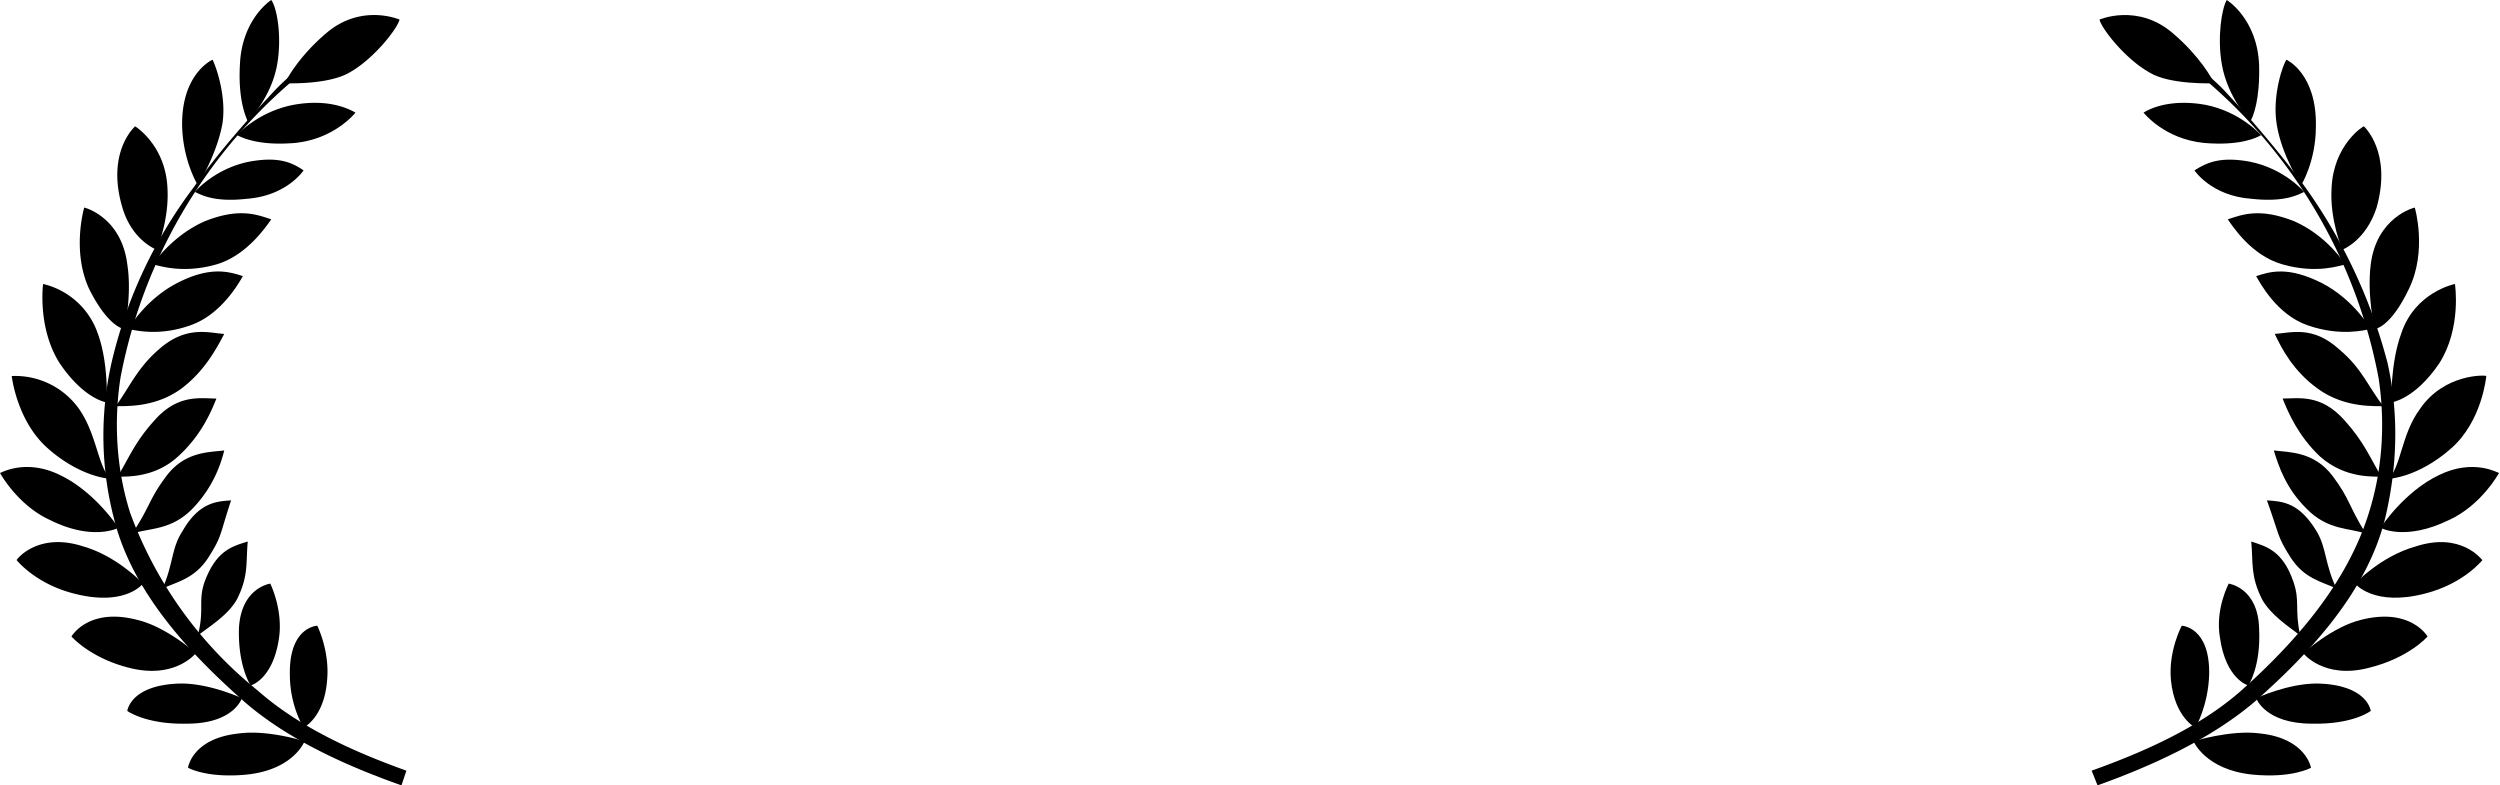 <svg xmlns="http://www.w3.org/2000/svg" viewBox="0 0 2553 802"><path d="M334 49c-18 12-38 27-54 44-29 31-58 64-82 98a477 477 0 0 0-84 179c-12 53-11 107 2 158 18 75 76 138 134 189 45 39 106 66 160 85l5-15c-53-19-109-44-152-82a417 417 0 0 1-130-181c-14-44-17-92-10-138A528 528 0 0 1 338 52z"></path><path d="M311 757s-37-12-67-8c-48 5-52 35-52 35s19 11 60 7c48-5 59-34 59-34zm-64-44s-32-15-62-15c-52 1-55 28-55 28s19 14 61 13c48 0 56-26 56-26zm-47-46s-30-27-60-34c-50-13-67 17-67 17s19 22 59 32c47 12 68-15 68-15zm-54-71s-26-28-61-38c-46-15-68 13-68 14 0 0 19 24 58 34 53 14 71-10 71-10zm-25-57s-24-37-60-54c-35-17-60-2-61-2 0 0 18 33 51 48 44 22 70 8 70 8zm-8-50c-13-12-14-45-32-71a80 80 0 0 0-69-34s5 46 37 74c34 30 64 31 64 31zm-4-78s2-40-9-70a78 78 0 0 0-56-51s-6 45 17 81c25 37 48 40 48 40zm18-75s8-34 3-66c-6-48-43-58-44-58 0 0-13 44 5 83 20 40 36 41 36 41zm33-81s13-30 11-63c-2-44-33-63-33-63s-30 26-13 83c10 34 35 43 35 43zm42-66s19-30 25-62c5-30-8-63-10-66 0 0-32 14-31 68 1 36 16 60 16 60zm51-65s24-24 30-58c5-28 0-58-6-66 0 0-30 19-32 66-2 36 6 53 8 58zm38-39s44 2 66-11c25-14 49-45 51-54 0 0-39-17-75 14-27 23-40 46-42 51zm-49 53s21-24 58-31c28-5 49 0 63 8 0 0-21 27-62 31-36 3-53-5-59-8zm-43 58s20-24 56-31c28-5 42 0 55 9 0 0-17 26-58 29-35 4-48-5-53-7zm-43 74s19-29 53-44c35-14 53-7 68-2-5 7-25 37-56 46-35 10-59 1-65 0zm-25 66s17-30 50-47 52-12 67-7c-4 7-22 39-53 50-33 12-58 5-64 4zm-13 79c14-19 22-39 44-58 28-25 51-17 67-16-8 15-20 38-44 56-29 21-61 17-67 18zm2 72c12-20 18-36 38-58 24-27 47-22 63-22-6 15-16 38-39 59-26 24-57 20-62 21zm15 58c19-29 17-35 35-59 19-25 43-24 59-26-4 16-12 38-32 59-22 23-45 20-62 26zm31 56c11-25 9-41 20-58 17-30 35-31 50-32-12 36-9 36-23 58s-32 25-47 32zm36 48c7-27 0-35 7-55 12-32 28-36 44-41-2 22 1 35-11 59-9 16-27 27-40 37zm74-53s13 26 9 55c-6 43-29 49-29 49s-13-19-12-58c2-42 32-46 32-46zm48 43s13 26 10 56c-3 38-24 48-24 48s-14-22-14-54c-1-49 28-50 28-50zM2217 49c18 12 39 27 55 44 29 31 57 64 82 98a547 547 0 0 1 84 179c12 53 10 107-2 158-18 75-76 138-134 189-46 39-107 66-160 85l-6-15c53-19 110-44 153-82 56-50 108-110 130-181 14-44 17-92 10-138a528 528 0 0 0-215-334z"></path><path d="M2240 757s38-12 68-8c47 5 52 35 52 35s-19 11-60 7c-48-5-60-34-60-34zm64-44s32-15 62-15c52 1 55 28 55 28s-18 14-60 13c-48 0-57-26-57-26zm48-46s30-27 59-34c51-13 68 17 68 17s-19 22-60 32c-46 12-67-15-67-15zm53-71s26-28 62-38c46-15 67 13 68 14 0 0-19 24-58 34-53 14-72-10-72-10zm26-57s24-37 60-54c35-17 60-2 61-2 0 0-18 33-51 48-45 22-70 8-70 8zm8-50c13-12 13-45 32-71 25-37 68-35 68-34 0 0-4 46-36 74-34 30-64 31-64 31zm3-78s-1-40 10-70c14-43 55-51 55-51s7 45-16 81c-25 37-49 40-49 40zm-17-75s-8-34-4-66c6-48 44-58 45-58 0 0 13 44-6 83-19 40-35 41-35 41zm-33-81s-13-30-11-63c2-44 32-63 33-63 0 0 29 26 13 83-11 34-35 43-35 43zm-42-66s-20-30-25-62c-5-30 7-63 10-66 0 0 31 14 30 68 0 36-15 60-15 60zm-52-65s-23-24-29-58c-5-28 0-58 5-66 0 0 31 19 33 66 1 36-6 53-9 58zm-37-39s-45 2-66-11c-25-14-49-45-51-54 0 0 39-17 75 14 27 23 40 46 42 51zm48 53s-21-24-57-31c-28-5-50 0-63 8 0 0 21 27 62 31 36 3 53-5 58-8zm44 58s-20-24-56-31c-28-5-42 0-56 9 0 0 17 26 58 29 36 4 49-5 54-7zm42 74s-18-29-52-44c-35-14-53-7-68-2 5 7 24 37 56 46 35 10 59 1 64 0zm26 66s-17-30-50-47c-34-17-52-12-67-7 4 7 21 39 52 50 34 12 59 5 65 4zm13 79c-15-19-22-39-45-58-27-25-50-17-66-16 7 15 19 38 44 56 29 21 61 17 67 18zm-2 72c-12-20-18-36-38-58-24-27-47-22-63-22 6 15 16 38 38 59 27 24 57 20 63 21zm-16 58c-18-29-16-35-34-59-19-25-44-24-60-26 5 16 12 38 33 59 22 23 45 20 61 26zm-30 56c-12-25-10-41-20-58-18-30-35-31-51-32 13 36 10 36 24 58s32 25 47 32zm-37 48c-6-27 0-35-7-55-11-32-28-36-43-41 2 22-1 35 11 59 9 16 26 27 39 37zm-73-53s-14 26-9 55c6 43 29 49 29 49s13-19 11-58c-1-42-31-46-31-46zm-48 43s-14 26-11 56c4 38 25 48 25 48s13-22 14-54c1-49-28-50-28-50z"></path></svg>